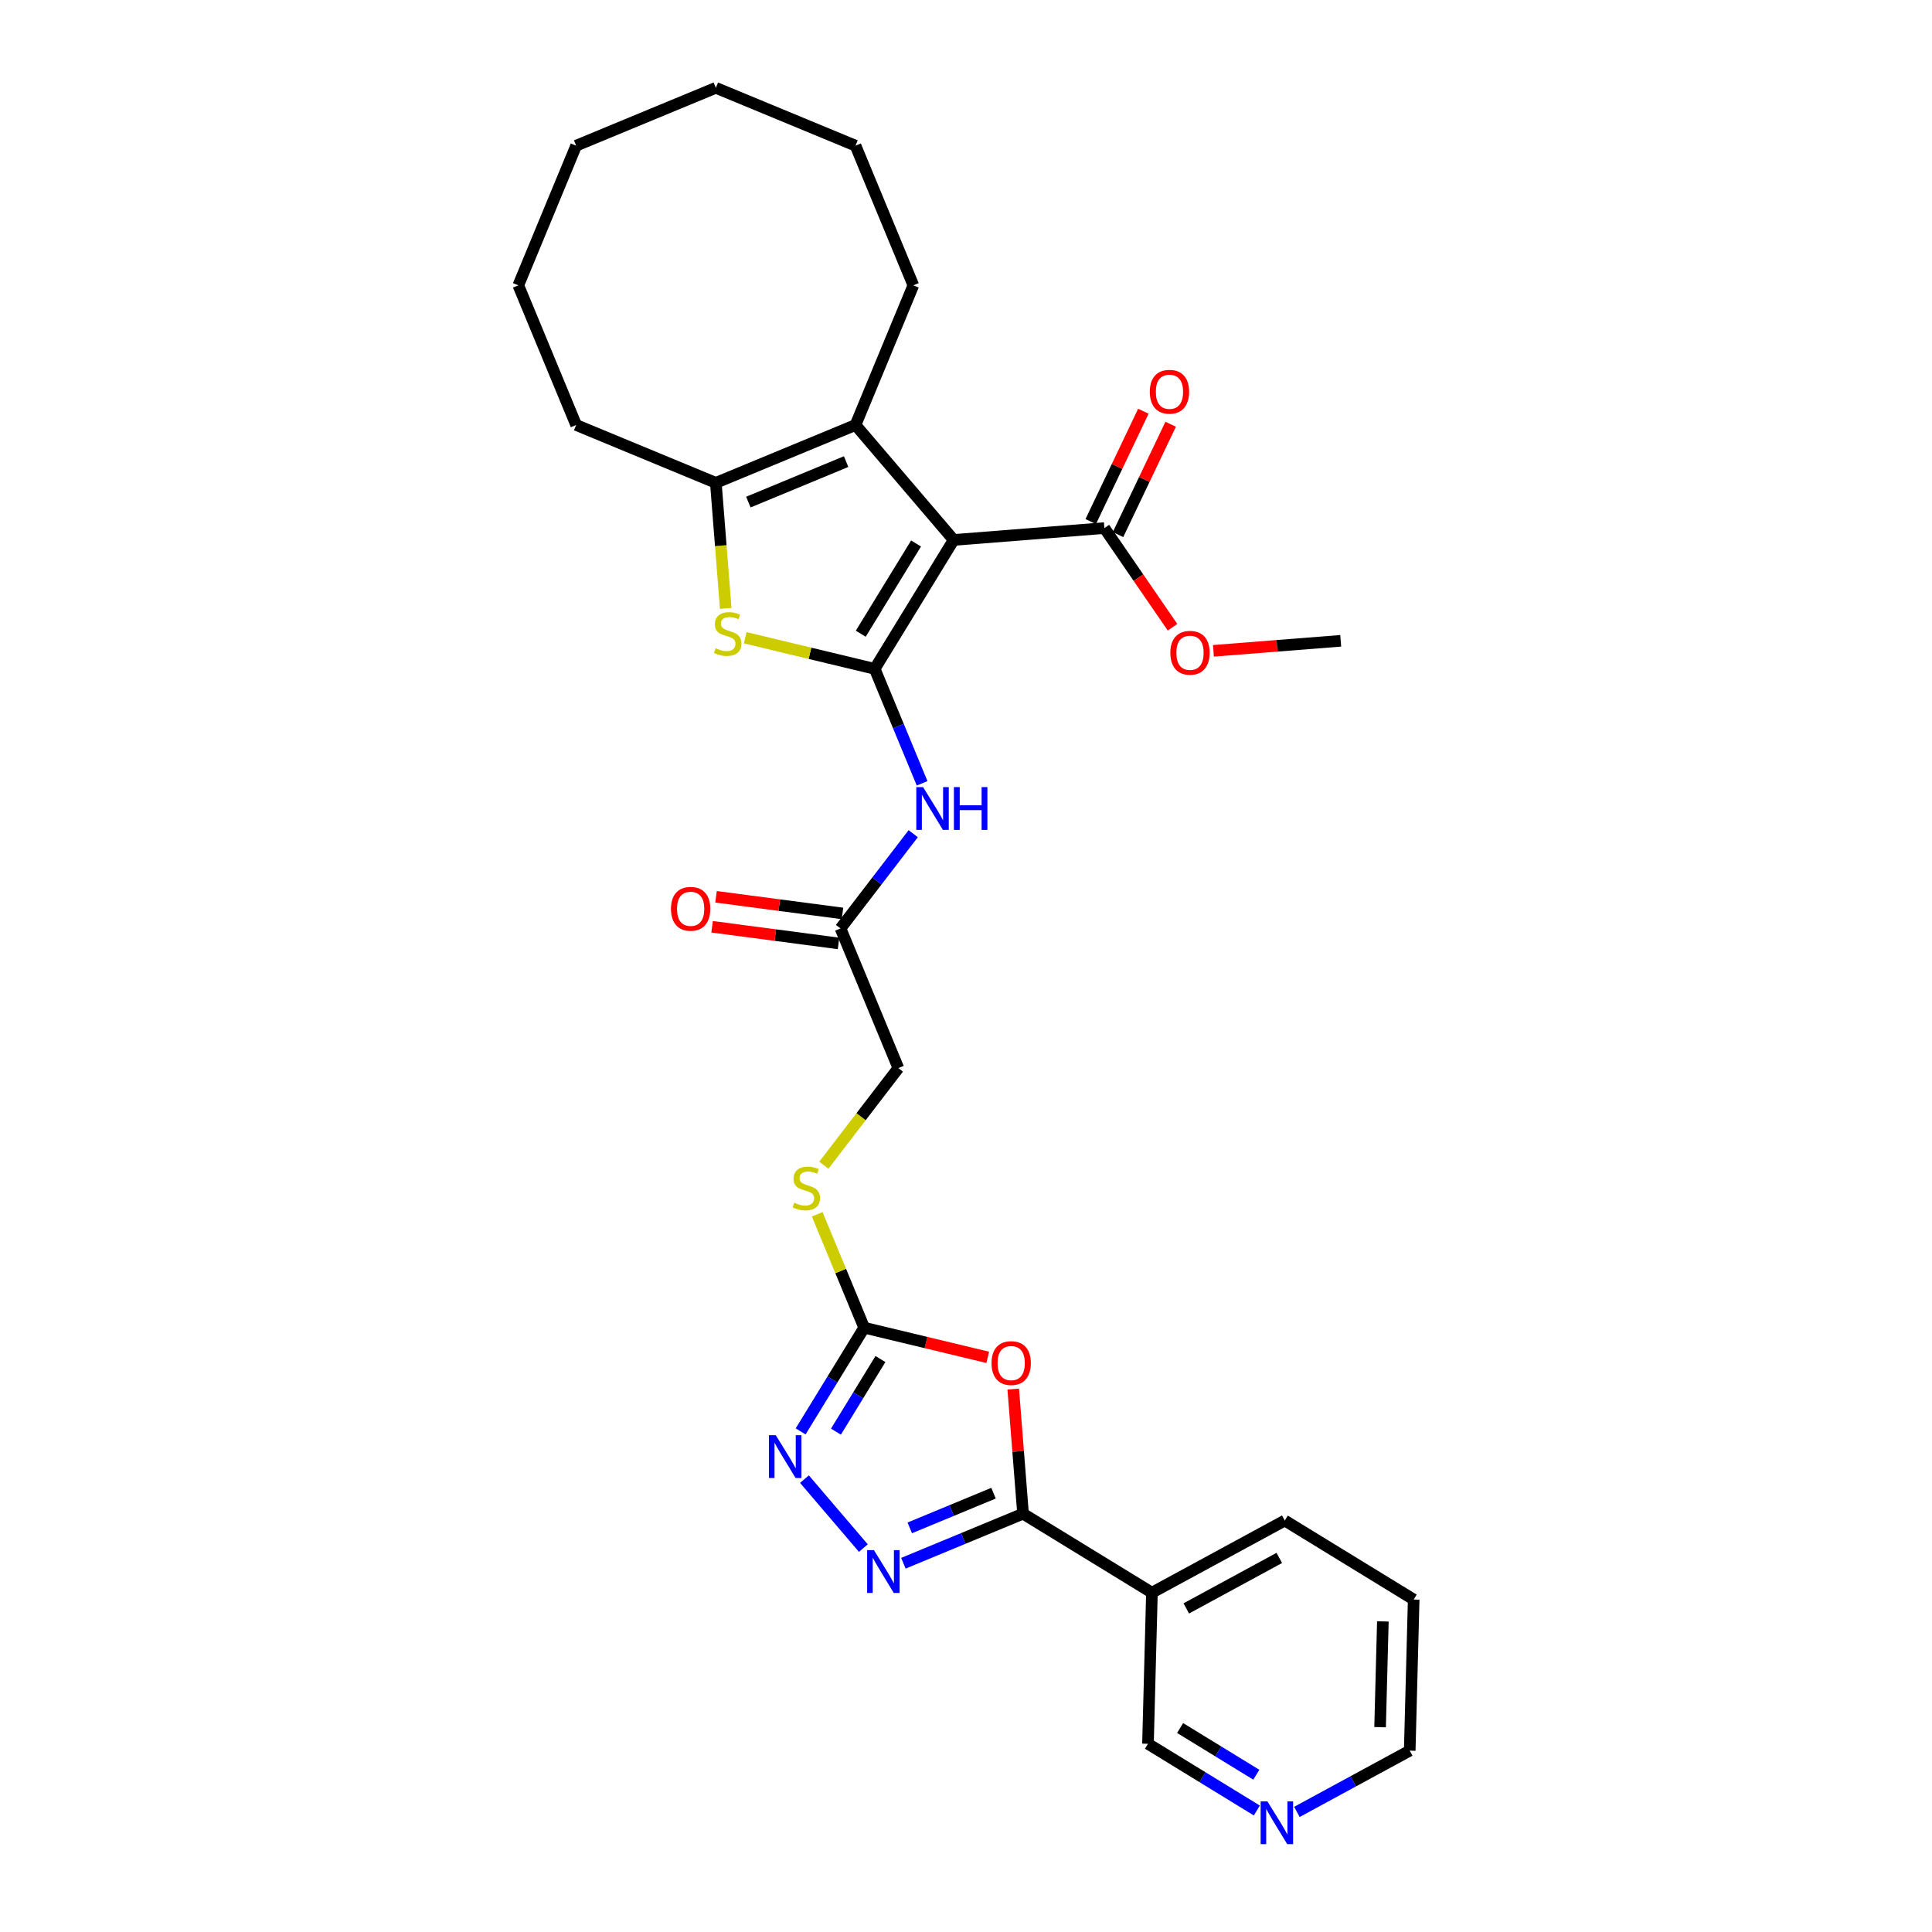 <?xml version='1.0' encoding='iso-8859-1'?>
<svg version='1.1' baseProfile='full'
              xmlns='http://www.w3.org/2000/svg'
                      xmlns:rdkit='http://www.rdkit.org/xml'
                      xmlns:xlink='http://www.w3.org/1999/xlink'
                  xml:space='preserve'
width='1000px' height='1000px' viewBox='0 0 1000 1000'>
<!-- END OF HEADER -->
<rect style='opacity:1.0;fill:#FFFFFF;stroke:none' width='1000' height='1000' x='0' y='0'> </rect>
<path class='bond-0' d='M 452.737,346.19 L 493.62,279.475' style='fill:none;fill-rule:evenodd;stroke:#000000;stroke-width:6px;stroke-linecap:butt;stroke-linejoin:miter;stroke-opacity:1' />
<path class='bond-0' d='M 445.527,328.006 L 474.145,281.305' style='fill:none;fill-rule:evenodd;stroke:#000000;stroke-width:6px;stroke-linecap:butt;stroke-linejoin:miter;stroke-opacity:1' />
<path class='bond-1' d='M 452.737,346.19 L 419.226,338.145' style='fill:none;fill-rule:evenodd;stroke:#000000;stroke-width:6px;stroke-linecap:butt;stroke-linejoin:miter;stroke-opacity:1' />
<path class='bond-1' d='M 419.226,338.145 L 385.715,330.099' style='fill:none;fill-rule:evenodd;stroke:#CCCC00;stroke-width:6px;stroke-linecap:butt;stroke-linejoin:miter;stroke-opacity:1' />
<path class='bond-9' d='M 452.737,346.19 L 465.009,375.817' style='fill:none;fill-rule:evenodd;stroke:#000000;stroke-width:6px;stroke-linecap:butt;stroke-linejoin:miter;stroke-opacity:1' />
<path class='bond-9' d='M 465.009,375.817 L 477.281,405.444' style='fill:none;fill-rule:evenodd;stroke:#0000FF;stroke-width:6px;stroke-linecap:butt;stroke-linejoin:miter;stroke-opacity:1' />
<path class='bond-4' d='M 493.62,279.475 L 442.804,219.977' style='fill:none;fill-rule:evenodd;stroke:#000000;stroke-width:6px;stroke-linecap:butt;stroke-linejoin:miter;stroke-opacity:1' />
<path class='bond-10' d='M 493.62,279.475 L 571.625,273.336' style='fill:none;fill-rule:evenodd;stroke:#000000;stroke-width:6px;stroke-linecap:butt;stroke-linejoin:miter;stroke-opacity:1' />
<path class='bond-6' d='M 375.63,314.92 L 373.073,282.42' style='fill:none;fill-rule:evenodd;stroke:#CCCC00;stroke-width:6px;stroke-linecap:butt;stroke-linejoin:miter;stroke-opacity:1' />
<path class='bond-6' d='M 373.073,282.42 L 370.515,249.92' style='fill:none;fill-rule:evenodd;stroke:#000000;stroke-width:6px;stroke-linecap:butt;stroke-linejoin:miter;stroke-opacity:1' />
<path class='bond-2' d='M 511.257,702.565 L 479.279,694.888' style='fill:none;fill-rule:evenodd;stroke:#FF0000;stroke-width:6px;stroke-linecap:butt;stroke-linejoin:miter;stroke-opacity:1' />
<path class='bond-2' d='M 479.279,694.888 L 447.301,687.211' style='fill:none;fill-rule:evenodd;stroke:#000000;stroke-width:6px;stroke-linecap:butt;stroke-linejoin:miter;stroke-opacity:1' />
<path class='bond-3' d='M 524.448,718.982 L 526.986,751.231' style='fill:none;fill-rule:evenodd;stroke:#FF0000;stroke-width:6px;stroke-linecap:butt;stroke-linejoin:miter;stroke-opacity:1' />
<path class='bond-3' d='M 526.986,751.231 L 529.524,783.481' style='fill:none;fill-rule:evenodd;stroke:#000000;stroke-width:6px;stroke-linecap:butt;stroke-linejoin:miter;stroke-opacity:1' />
<path class='bond-11' d='M 529.524,783.481 L 596.239,824.364' style='fill:none;fill-rule:evenodd;stroke:#000000;stroke-width:6px;stroke-linecap:butt;stroke-linejoin:miter;stroke-opacity:1' />
<path class='bond-32' d='M 529.524,783.481 L 498.559,796.307' style='fill:none;fill-rule:evenodd;stroke:#000000;stroke-width:6px;stroke-linecap:butt;stroke-linejoin:miter;stroke-opacity:1' />
<path class='bond-32' d='M 498.559,796.307 L 467.594,809.133' style='fill:none;fill-rule:evenodd;stroke:#0000FF;stroke-width:6px;stroke-linecap:butt;stroke-linejoin:miter;stroke-opacity:1' />
<path class='bond-32' d='M 514.246,772.871 L 492.571,781.849' style='fill:none;fill-rule:evenodd;stroke:#000000;stroke-width:6px;stroke-linecap:butt;stroke-linejoin:miter;stroke-opacity:1' />
<path class='bond-32' d='M 492.571,781.849 L 470.895,790.827' style='fill:none;fill-rule:evenodd;stroke:#0000FF;stroke-width:6px;stroke-linecap:butt;stroke-linejoin:miter;stroke-opacity:1' />
<path class='bond-20' d='M 442.804,219.977 L 472.747,147.687' style='fill:none;fill-rule:evenodd;stroke:#000000;stroke-width:6px;stroke-linecap:butt;stroke-linejoin:miter;stroke-opacity:1' />
<path class='bond-30' d='M 442.804,219.977 L 370.515,249.92' style='fill:none;fill-rule:evenodd;stroke:#000000;stroke-width:6px;stroke-linecap:butt;stroke-linejoin:miter;stroke-opacity:1' />
<path class='bond-30' d='M 437.949,238.926 L 387.347,259.886' style='fill:none;fill-rule:evenodd;stroke:#000000;stroke-width:6px;stroke-linecap:butt;stroke-linejoin:miter;stroke-opacity:1' />
<path class='bond-5' d='M 446.875,801.295 L 416.379,765.589' style='fill:none;fill-rule:evenodd;stroke:#0000FF;stroke-width:6px;stroke-linecap:butt;stroke-linejoin:miter;stroke-opacity:1' />
<path class='bond-21' d='M 370.515,249.92 L 298.225,219.977' style='fill:none;fill-rule:evenodd;stroke:#000000;stroke-width:6px;stroke-linecap:butt;stroke-linejoin:miter;stroke-opacity:1' />
<path class='bond-7' d='M 447.301,687.211 L 435.146,657.866' style='fill:none;fill-rule:evenodd;stroke:#000000;stroke-width:6px;stroke-linecap:butt;stroke-linejoin:miter;stroke-opacity:1' />
<path class='bond-7' d='M 435.146,657.866 L 422.991,628.52' style='fill:none;fill-rule:evenodd;stroke:#CCCC00;stroke-width:6px;stroke-linecap:butt;stroke-linejoin:miter;stroke-opacity:1' />
<path class='bond-8' d='M 447.301,687.211 L 430.854,714.05' style='fill:none;fill-rule:evenodd;stroke:#000000;stroke-width:6px;stroke-linecap:butt;stroke-linejoin:miter;stroke-opacity:1' />
<path class='bond-8' d='M 430.854,714.05 L 414.407,740.89' style='fill:none;fill-rule:evenodd;stroke:#0000FF;stroke-width:6px;stroke-linecap:butt;stroke-linejoin:miter;stroke-opacity:1' />
<path class='bond-8' d='M 455.71,703.439 L 444.197,722.227' style='fill:none;fill-rule:evenodd;stroke:#000000;stroke-width:6px;stroke-linecap:butt;stroke-linejoin:miter;stroke-opacity:1' />
<path class='bond-8' d='M 444.197,722.227 L 432.684,741.015' style='fill:none;fill-rule:evenodd;stroke:#0000FF;stroke-width:6px;stroke-linecap:butt;stroke-linejoin:miter;stroke-opacity:1' />
<path class='bond-12' d='M 472.678,431.515 L 453.863,456.035' style='fill:none;fill-rule:evenodd;stroke:#0000FF;stroke-width:6px;stroke-linecap:butt;stroke-linejoin:miter;stroke-opacity:1' />
<path class='bond-12' d='M 453.863,456.035 L 435.048,480.556' style='fill:none;fill-rule:evenodd;stroke:#000000;stroke-width:6px;stroke-linecap:butt;stroke-linejoin:miter;stroke-opacity:1' />
<path class='bond-14' d='M 578.687,276.704 L 592.309,248.145' style='fill:none;fill-rule:evenodd;stroke:#000000;stroke-width:6px;stroke-linecap:butt;stroke-linejoin:miter;stroke-opacity:1' />
<path class='bond-14' d='M 592.309,248.145 L 605.931,219.586' style='fill:none;fill-rule:evenodd;stroke:#FF0000;stroke-width:6px;stroke-linecap:butt;stroke-linejoin:miter;stroke-opacity:1' />
<path class='bond-14' d='M 564.562,269.967 L 578.184,241.408' style='fill:none;fill-rule:evenodd;stroke:#000000;stroke-width:6px;stroke-linecap:butt;stroke-linejoin:miter;stroke-opacity:1' />
<path class='bond-14' d='M 578.184,241.408 L 591.806,212.849' style='fill:none;fill-rule:evenodd;stroke:#FF0000;stroke-width:6px;stroke-linecap:butt;stroke-linejoin:miter;stroke-opacity:1' />
<path class='bond-18' d='M 571.625,273.336 L 589.261,298.997' style='fill:none;fill-rule:evenodd;stroke:#000000;stroke-width:6px;stroke-linecap:butt;stroke-linejoin:miter;stroke-opacity:1' />
<path class='bond-18' d='M 589.261,298.997 L 606.898,324.659' style='fill:none;fill-rule:evenodd;stroke:#FF0000;stroke-width:6px;stroke-linecap:butt;stroke-linejoin:miter;stroke-opacity:1' />
<path class='bond-19' d='M 596.239,824.364 L 594.191,902.583' style='fill:none;fill-rule:evenodd;stroke:#000000;stroke-width:6px;stroke-linecap:butt;stroke-linejoin:miter;stroke-opacity:1' />
<path class='bond-22' d='M 596.239,824.364 L 665.003,787.029' style='fill:none;fill-rule:evenodd;stroke:#000000;stroke-width:6px;stroke-linecap:butt;stroke-linejoin:miter;stroke-opacity:1' />
<path class='bond-22' d='M 614.021,832.516 L 662.155,806.382' style='fill:none;fill-rule:evenodd;stroke:#000000;stroke-width:6px;stroke-linecap:butt;stroke-linejoin:miter;stroke-opacity:1' />
<path class='bond-16' d='M 436.069,472.798 L 403.345,468.49' style='fill:none;fill-rule:evenodd;stroke:#000000;stroke-width:6px;stroke-linecap:butt;stroke-linejoin:miter;stroke-opacity:1' />
<path class='bond-16' d='M 403.345,468.49 L 370.621,464.182' style='fill:none;fill-rule:evenodd;stroke:#FF0000;stroke-width:6px;stroke-linecap:butt;stroke-linejoin:miter;stroke-opacity:1' />
<path class='bond-16' d='M 434.026,488.313 L 401.302,484.005' style='fill:none;fill-rule:evenodd;stroke:#000000;stroke-width:6px;stroke-linecap:butt;stroke-linejoin:miter;stroke-opacity:1' />
<path class='bond-16' d='M 401.302,484.005 L 368.578,479.697' style='fill:none;fill-rule:evenodd;stroke:#FF0000;stroke-width:6px;stroke-linecap:butt;stroke-linejoin:miter;stroke-opacity:1' />
<path class='bond-17' d='M 435.048,480.556 L 464.991,552.845' style='fill:none;fill-rule:evenodd;stroke:#000000;stroke-width:6px;stroke-linecap:butt;stroke-linejoin:miter;stroke-opacity:1' />
<path class='bond-13' d='M 426.419,603.113 L 445.705,577.979' style='fill:none;fill-rule:evenodd;stroke:#CCCC00;stroke-width:6px;stroke-linecap:butt;stroke-linejoin:miter;stroke-opacity:1' />
<path class='bond-13' d='M 445.705,577.979 L 464.991,552.845' style='fill:none;fill-rule:evenodd;stroke:#000000;stroke-width:6px;stroke-linecap:butt;stroke-linejoin:miter;stroke-opacity:1' />
<path class='bond-15' d='M 650.547,937.117 L 622.369,919.85' style='fill:none;fill-rule:evenodd;stroke:#0000FF;stroke-width:6px;stroke-linecap:butt;stroke-linejoin:miter;stroke-opacity:1' />
<path class='bond-15' d='M 622.369,919.85 L 594.191,902.583' style='fill:none;fill-rule:evenodd;stroke:#000000;stroke-width:6px;stroke-linecap:butt;stroke-linejoin:miter;stroke-opacity:1' />
<path class='bond-15' d='M 650.27,918.594 L 630.545,906.507' style='fill:none;fill-rule:evenodd;stroke:#0000FF;stroke-width:6px;stroke-linecap:butt;stroke-linejoin:miter;stroke-opacity:1' />
<path class='bond-15' d='M 630.545,906.507 L 610.821,894.42' style='fill:none;fill-rule:evenodd;stroke:#000000;stroke-width:6px;stroke-linecap:butt;stroke-linejoin:miter;stroke-opacity:1' />
<path class='bond-33' d='M 671.266,937.841 L 700.468,921.986' style='fill:none;fill-rule:evenodd;stroke:#0000FF;stroke-width:6px;stroke-linecap:butt;stroke-linejoin:miter;stroke-opacity:1' />
<path class='bond-33' d='M 700.468,921.986 L 729.67,906.13' style='fill:none;fill-rule:evenodd;stroke:#000000;stroke-width:6px;stroke-linecap:butt;stroke-linejoin:miter;stroke-opacity:1' />
<path class='bond-24' d='M 628.071,336.865 L 661.01,334.273' style='fill:none;fill-rule:evenodd;stroke:#FF0000;stroke-width:6px;stroke-linecap:butt;stroke-linejoin:miter;stroke-opacity:1' />
<path class='bond-24' d='M 661.01,334.273 L 693.948,331.681' style='fill:none;fill-rule:evenodd;stroke:#000000;stroke-width:6px;stroke-linecap:butt;stroke-linejoin:miter;stroke-opacity:1' />
<path class='bond-26' d='M 472.747,147.687 L 442.804,75.398' style='fill:none;fill-rule:evenodd;stroke:#000000;stroke-width:6px;stroke-linecap:butt;stroke-linejoin:miter;stroke-opacity:1' />
<path class='bond-27' d='M 298.225,219.977 L 268.282,147.687' style='fill:none;fill-rule:evenodd;stroke:#000000;stroke-width:6px;stroke-linecap:butt;stroke-linejoin:miter;stroke-opacity:1' />
<path class='bond-25' d='M 665.003,787.029 L 731.718,827.912' style='fill:none;fill-rule:evenodd;stroke:#000000;stroke-width:6px;stroke-linecap:butt;stroke-linejoin:miter;stroke-opacity:1' />
<path class='bond-23' d='M 729.67,906.13 L 731.718,827.912' style='fill:none;fill-rule:evenodd;stroke:#000000;stroke-width:6px;stroke-linecap:butt;stroke-linejoin:miter;stroke-opacity:1' />
<path class='bond-23' d='M 714.333,893.988 L 715.767,839.235' style='fill:none;fill-rule:evenodd;stroke:#000000;stroke-width:6px;stroke-linecap:butt;stroke-linejoin:miter;stroke-opacity:1' />
<path class='bond-29' d='M 442.804,75.398 L 370.515,45.455' style='fill:none;fill-rule:evenodd;stroke:#000000;stroke-width:6px;stroke-linecap:butt;stroke-linejoin:miter;stroke-opacity:1' />
<path class='bond-28' d='M 268.282,147.687 L 298.225,75.398' style='fill:none;fill-rule:evenodd;stroke:#000000;stroke-width:6px;stroke-linecap:butt;stroke-linejoin:miter;stroke-opacity:1' />
<path class='bond-31' d='M 298.225,75.398 L 370.515,45.455' style='fill:none;fill-rule:evenodd;stroke:#000000;stroke-width:6px;stroke-linecap:butt;stroke-linejoin:miter;stroke-opacity:1' />
<path  class='atom-2' d='M 370.394 335.529
Q 370.645 335.623, 371.677 336.062
Q 372.71 336.5, 373.837 336.781
Q 374.995 337.032, 376.122 337.032
Q 378.219 337.032, 379.439 336.03
Q 380.66 334.997, 380.66 333.213
Q 380.66 331.993, 380.034 331.242
Q 379.439 330.49, 378.5 330.084
Q 377.561 329.677, 375.997 329.207
Q 374.025 328.613, 372.835 328.049
Q 371.677 327.486, 370.832 326.296
Q 370.019 325.107, 370.019 323.104
Q 370.019 320.319, 371.896 318.597
Q 373.806 316.876, 377.561 316.876
Q 380.128 316.876, 383.039 318.096
L 382.319 320.506
Q 379.658 319.411, 377.655 319.411
Q 375.496 319.411, 374.306 320.319
Q 373.117 321.195, 373.148 322.729
Q 373.148 323.918, 373.743 324.638
Q 374.369 325.358, 375.245 325.764
Q 376.153 326.171, 377.655 326.641
Q 379.658 327.267, 380.848 327.893
Q 382.037 328.519, 382.882 329.802
Q 383.758 331.054, 383.758 333.213
Q 383.758 336.281, 381.693 337.939
Q 379.658 339.567, 376.247 339.567
Q 374.275 339.567, 372.773 339.129
Q 371.302 338.722, 369.549 338.002
L 370.394 335.529
' fill='#CCCC00'/>
<path  class='atom-3' d='M 513.213 705.539
Q 513.213 700.219, 515.842 697.245
Q 518.471 694.272, 523.385 694.272
Q 528.299 694.272, 530.928 697.245
Q 533.557 700.219, 533.557 705.539
Q 533.557 710.923, 530.896 713.99
Q 528.236 717.026, 523.385 717.026
Q 518.502 717.026, 515.842 713.99
Q 513.213 710.954, 513.213 705.539
M 523.385 714.522
Q 526.765 714.522, 528.58 712.268
Q 530.427 709.984, 530.427 705.539
Q 530.427 701.189, 528.58 698.998
Q 526.765 696.776, 523.385 696.776
Q 520.005 696.776, 518.158 698.967
Q 516.343 701.158, 516.343 705.539
Q 516.343 710.015, 518.158 712.268
Q 520.005 714.522, 523.385 714.522
' fill='#FF0000'/>
<path  class='atom-6' d='M 452.336 802.345
L 459.598 814.081
Q 460.318 815.24, 461.476 817.337
Q 462.634 819.433, 462.696 819.559
L 462.696 802.345
L 465.638 802.345
L 465.638 824.504
L 462.602 824.504
L 454.809 811.672
Q 453.901 810.169, 452.931 808.448
Q 451.992 806.726, 451.711 806.194
L 451.711 824.504
L 448.831 824.504
L 448.831 802.345
L 452.336 802.345
' fill='#0000FF'/>
<path  class='atom-9' d='M 401.52 742.846
L 408.781 754.583
Q 409.501 755.741, 410.659 757.838
Q 411.817 759.935, 411.88 760.06
L 411.88 742.846
L 414.822 742.846
L 414.822 765.005
L 411.786 765.005
L 403.993 752.173
Q 403.085 750.671, 402.115 748.95
Q 401.176 747.228, 400.894 746.696
L 400.894 765.005
L 398.015 765.005
L 398.015 742.846
L 401.52 742.846
' fill='#0000FF'/>
<path  class='atom-10' d='M 477.782 407.4
L 485.044 419.137
Q 485.763 420.295, 486.921 422.392
Q 488.079 424.489, 488.142 424.614
L 488.142 407.4
L 491.084 407.4
L 491.084 429.559
L 488.048 429.559
L 480.255 416.727
Q 479.347 415.224, 478.377 413.503
Q 477.438 411.782, 477.156 411.25
L 477.156 429.559
L 474.277 429.559
L 474.277 407.4
L 477.782 407.4
' fill='#0000FF'/>
<path  class='atom-10' d='M 493.744 407.4
L 496.749 407.4
L 496.749 416.821
L 508.079 416.821
L 508.079 407.4
L 511.084 407.4
L 511.084 429.559
L 508.079 429.559
L 508.079 419.324
L 496.749 419.324
L 496.749 429.559
L 493.744 429.559
L 493.744 407.4
' fill='#0000FF'/>
<path  class='atom-14' d='M 411.099 622.527
Q 411.349 622.621, 412.382 623.059
Q 413.415 623.497, 414.541 623.779
Q 415.699 624.029, 416.826 624.029
Q 418.923 624.029, 420.144 623.028
Q 421.364 621.995, 421.364 620.211
Q 421.364 618.99, 420.738 618.239
Q 420.144 617.488, 419.205 617.081
Q 418.266 616.674, 416.701 616.205
Q 414.729 615.61, 413.54 615.047
Q 412.382 614.483, 411.537 613.294
Q 410.723 612.105, 410.723 610.101
Q 410.723 607.316, 412.601 605.594
Q 414.51 603.873, 418.266 603.873
Q 420.832 603.873, 423.743 605.094
L 423.023 607.504
Q 420.363 606.408, 418.36 606.408
Q 416.2 606.408, 415.011 607.316
Q 413.821 608.192, 413.853 609.726
Q 413.853 610.915, 414.447 611.635
Q 415.073 612.355, 415.95 612.762
Q 416.857 613.169, 418.36 613.638
Q 420.363 614.264, 421.552 614.89
Q 422.741 615.516, 423.587 616.799
Q 424.463 618.051, 424.463 620.211
Q 424.463 623.278, 422.397 624.937
Q 420.363 626.564, 416.951 626.564
Q 414.98 626.564, 413.477 626.126
Q 412.006 625.719, 410.253 624.999
L 411.099 622.527
' fill='#CCCC00'/>
<path  class='atom-15' d='M 595.138 202.775
Q 595.138 197.454, 597.767 194.481
Q 600.396 191.508, 605.31 191.508
Q 610.224 191.508, 612.853 194.481
Q 615.482 197.454, 615.482 202.775
Q 615.482 208.158, 612.822 211.226
Q 610.161 214.262, 605.31 214.262
Q 600.428 214.262, 597.767 211.226
Q 595.138 208.19, 595.138 202.775
M 605.31 211.758
Q 608.69 211.758, 610.506 209.504
Q 612.352 207.22, 612.352 202.775
Q 612.352 198.425, 610.506 196.234
Q 608.69 194.012, 605.31 194.012
Q 601.93 194.012, 600.083 196.203
Q 598.268 198.393, 598.268 202.775
Q 598.268 207.251, 600.083 209.504
Q 601.93 211.758, 605.31 211.758
' fill='#FF0000'/>
<path  class='atom-16' d='M 656.008 932.386
L 663.269 944.123
Q 663.989 945.281, 665.147 947.378
Q 666.305 949.475, 666.368 949.6
L 666.368 932.386
L 669.31 932.386
L 669.31 954.545
L 666.274 954.545
L 658.481 941.713
Q 657.573 940.211, 656.603 938.489
Q 655.664 936.768, 655.382 936.236
L 655.382 954.545
L 652.503 954.545
L 652.503 932.386
L 656.008 932.386
' fill='#0000FF'/>
<path  class='atom-17' d='M 347.3 470.405
Q 347.3 465.085, 349.929 462.111
Q 352.558 459.138, 357.472 459.138
Q 362.386 459.138, 365.015 462.111
Q 367.644 465.085, 367.644 470.405
Q 367.644 475.788, 364.983 478.856
Q 362.323 481.892, 357.472 481.892
Q 352.589 481.892, 349.929 478.856
Q 347.3 475.82, 347.3 470.405
M 357.472 479.388
Q 360.852 479.388, 362.667 477.134
Q 364.514 474.85, 364.514 470.405
Q 364.514 466.055, 362.667 463.864
Q 360.852 461.642, 357.472 461.642
Q 354.092 461.642, 352.245 463.833
Q 350.43 466.023, 350.43 470.405
Q 350.43 474.881, 352.245 477.134
Q 354.092 479.388, 357.472 479.388
' fill='#FF0000'/>
<path  class='atom-19' d='M 605.772 337.882
Q 605.772 332.562, 608.401 329.588
Q 611.03 326.615, 615.943 326.615
Q 620.857 326.615, 623.486 329.588
Q 626.115 332.562, 626.115 337.882
Q 626.115 343.266, 623.455 346.333
Q 620.795 349.369, 615.943 349.369
Q 611.061 349.369, 608.401 346.333
Q 605.772 343.297, 605.772 337.882
M 615.943 346.865
Q 619.324 346.865, 621.139 344.612
Q 622.986 342.327, 622.986 337.882
Q 622.986 333.532, 621.139 331.341
Q 619.324 329.119, 615.943 329.119
Q 612.563 329.119, 610.717 331.31
Q 608.901 333.501, 608.901 337.882
Q 608.901 342.358, 610.717 344.612
Q 612.563 346.865, 615.943 346.865
' fill='#FF0000'/>
</svg>
